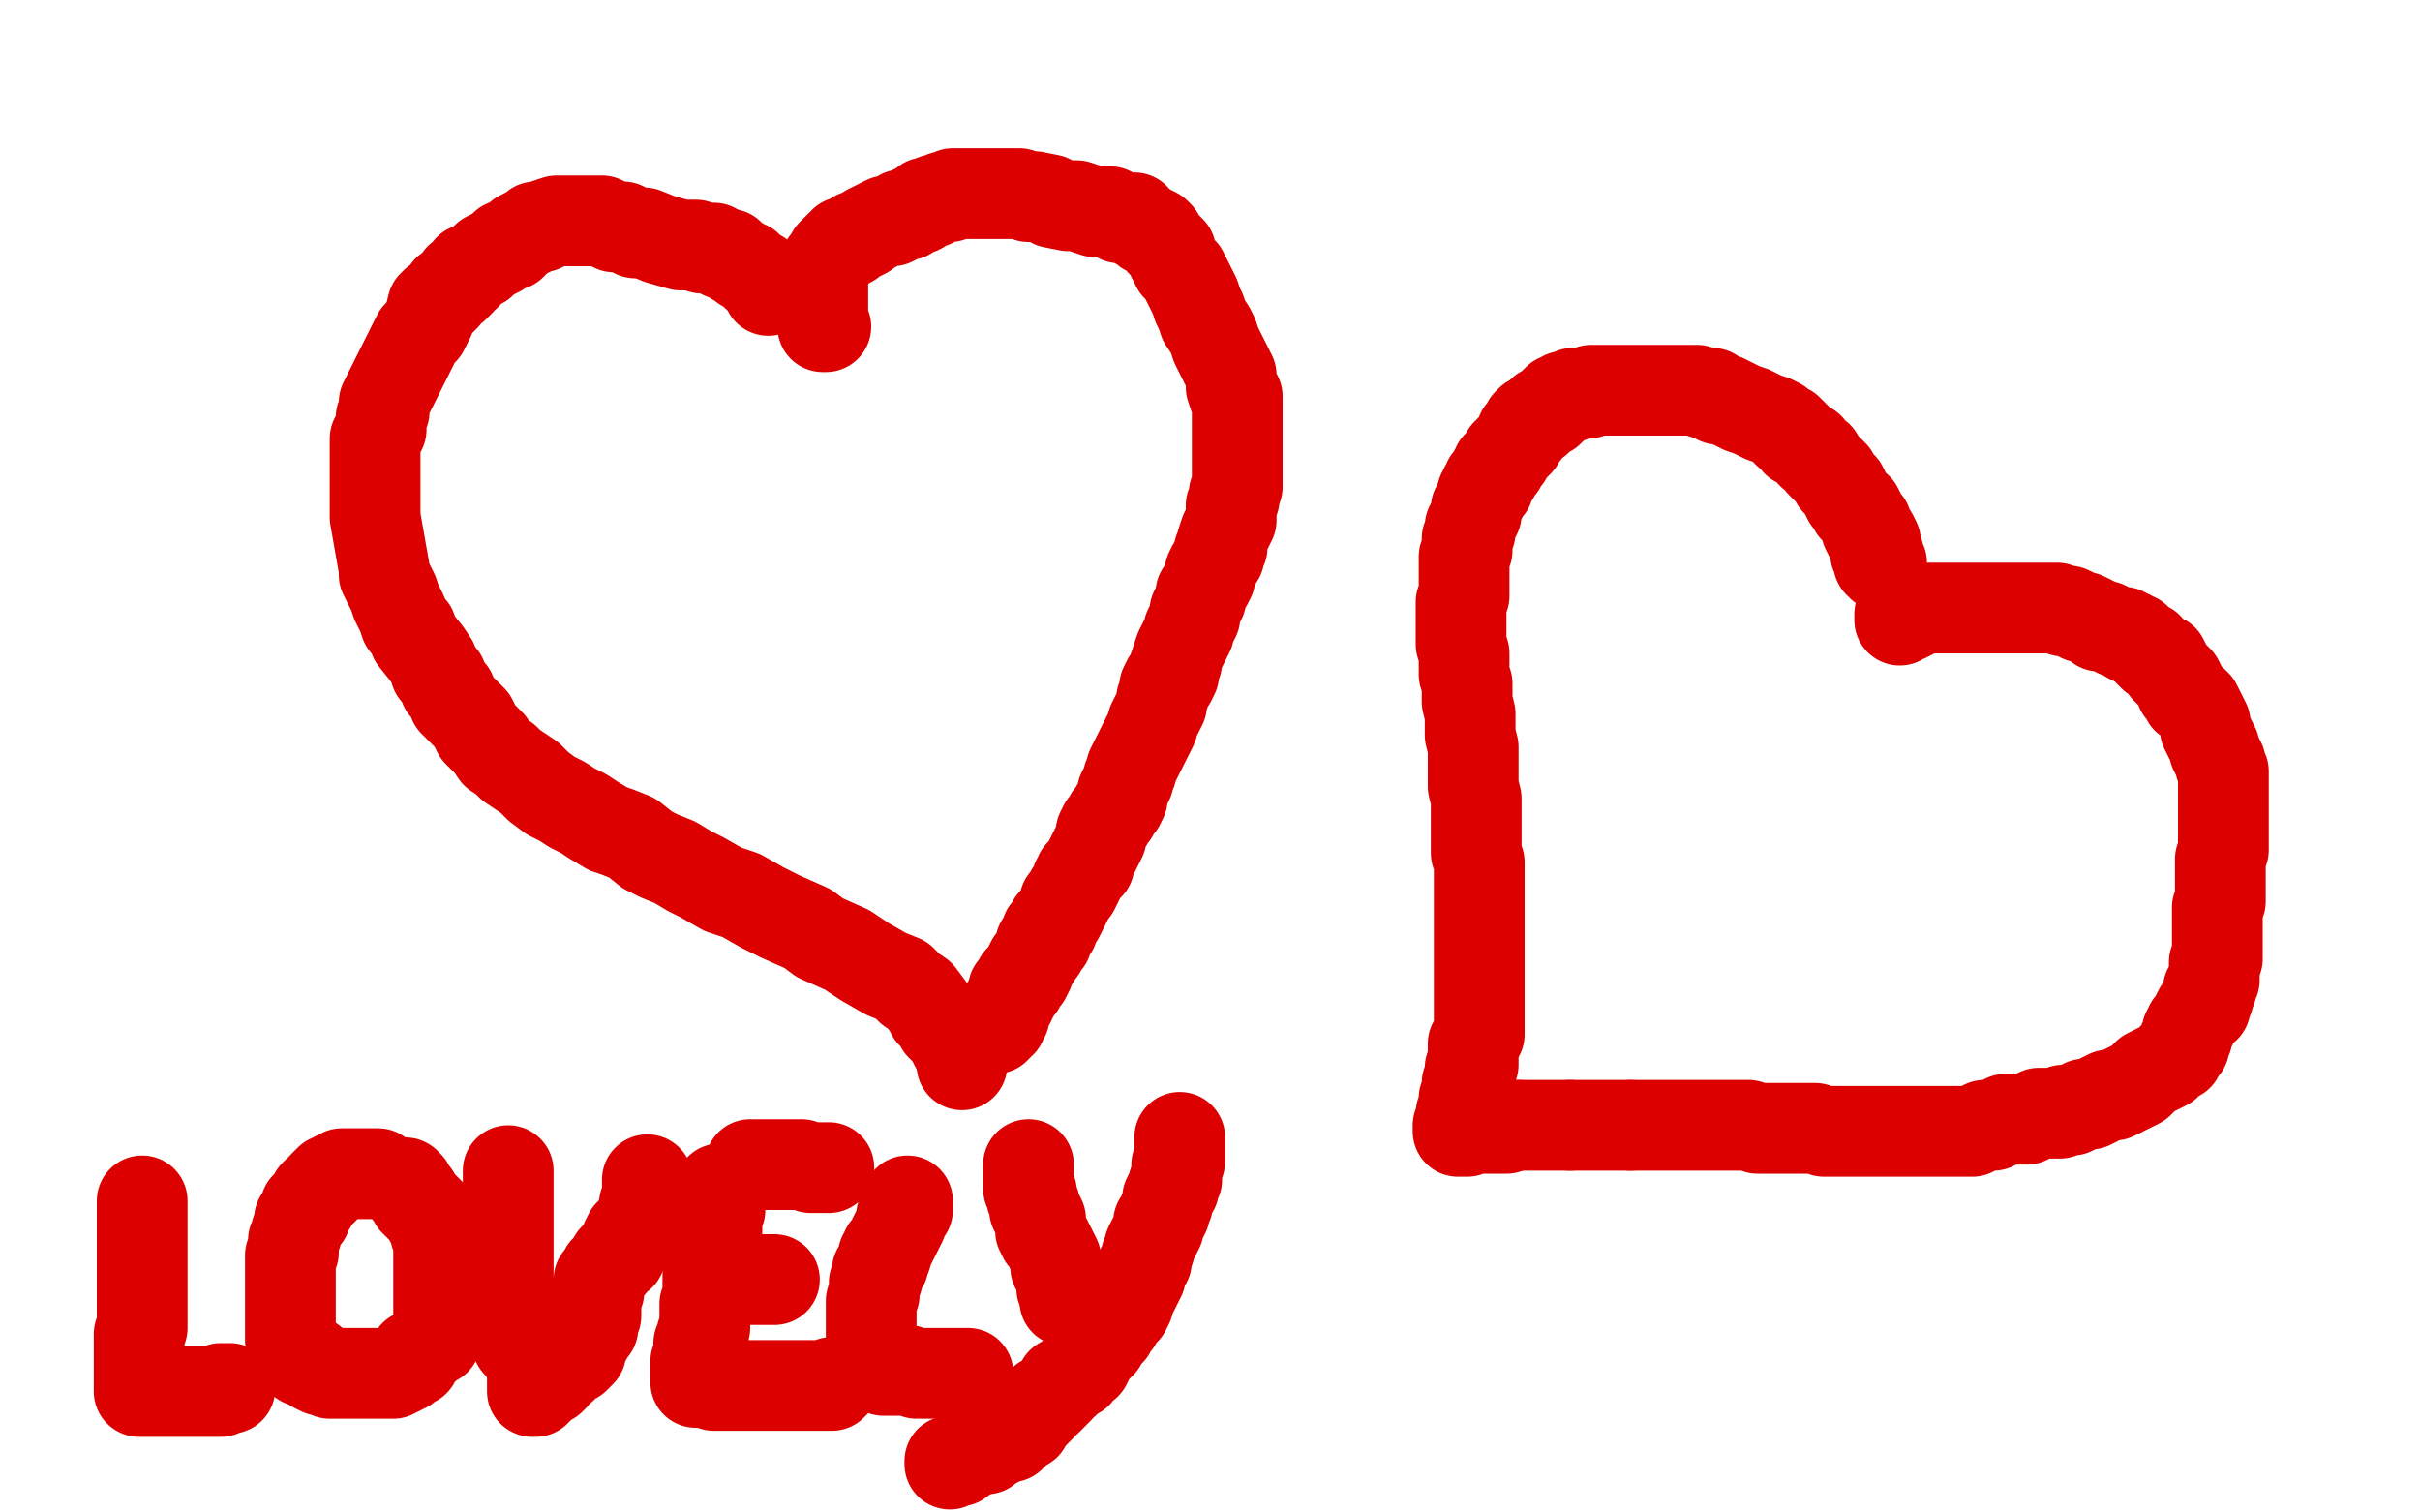 <?xml version="1.0" standalone="no"?>
<!DOCTYPE svg PUBLIC "-//W3C//DTD SVG 1.1//EN"
"http://www.w3.org/Graphics/SVG/1.1/DTD/svg11.dtd">

<svg width="800" height="500" version="1.1" xmlns="http://www.w3.org/2000/svg" xmlns:xlink="http://www.w3.org/1999/xlink" style="stroke-antialiasing: false"><desc>This SVG has been created on https://colorillo.com/</desc><rect x='0' y='0' width='800' height='500' style='fill: rgb(255,255,255); stroke-width:0' /><polyline points="254,96 254,95 254,95 254,94 254,94 253,94 253,94 253,93 253,93 252,93 252,92 251,91 250,91 249,90 248,89 247,88 246,88 245,87 243,86 242,85 241,84 239,84 238,83 237,83 236,82 234,82 232,82 230,81 227,81 225,81 218,79 213,77 210,77 206,75 203,75 199,73 196,73 193,73 190,73 188,73 187,73 186,73 184,73 181,74 179,75 177,75 176,76 174,77 172,78 171,79 170,80 169,81 167,81 165,83 163,84 161,85 159,87 157,88 155,89 154,91 152,92 152,93 150,95 148,96 147,98 146,99 144,100 143,101 142,105 141,107 140,109 138,111 137,113 129,129 128,131 127,133 127,136 126,138 126,140 126,142 124,145 124,147 124,149 124,150 124,157 124,159 124,162 124,164 124,165 124,167 124,169 124,171 127,188 127,190 128,192 129,194 130,196 131,199 132,201 133,203 134,206 136,208 137,211 141,216 143,219 144,222 146,224 147,227 149,229 150,232 152,234 154,236 156,238 158,242 160,244 162,246 164,249 167,251 169,253 172,255 175,257 178,260 182,263 186,265 189,267 193,269 196,271 201,274 204,275 209,277 214,281 218,283 223,285 228,288 232,290 239,294 245,296 252,300 258,303 267,307 271,310 280,314 286,318 293,322 298,324 301,327 304,329 307,333 308,335 310,337 311,339 313,341 314,342 315,344 316,346 317,347 318,349 318,351 318,352 318,351 318,350 318,349" style="fill: none; stroke: #dc0000; stroke-width: 30; stroke-linejoin: round; stroke-linecap: round; stroke-antialiasing: false; stroke-antialias: 0; opacity: 1.0"/>
<polyline points="273,108 272,108 272,108 272,107 272,107 272,106 272,106 272,105 272,105 272,104 272,104 272,103 272,103 272,101 272,101 272,100 272,100 272,99 272,99 272,98 272,98 272,97 272,97 272,96 272,95 272,94 272,93 272,92 272,91 272,90 272,89 273,88 273,87 274,86 275,85 275,84 276,83 277,82 278,81 279,80 281,80 282,79 283,78 284,78 286,77 287,76 289,75 291,74 293,73 295,73 297,72 298,71 300,71 301,70 303,69 304,69 305,68 306,67 308,67 309,66 310,66 312,65 314,65 315,64 317,64 319,64 320,64 322,64 324,64 326,64 328,64 331,64 332,64 334,64 337,64 340,65 342,65 347,66 348,67 353,68 356,68 359,69 362,70 365,70 367,70 370,72 372,72 373,72 375,72 376,74 377,74 379,76 380,76 382,77 383,78 384,80 386,82 387,83 387,84 388,86 389,88 391,90 392,92 393,94 394,96 395,98 396,101 397,103 398,106 400,109 401,111 402,114 403,116 404,118 405,120 406,122 407,124 407,127 407,128 408,131 409,131 409,133 409,135 409,137 409,139 409,141 409,142 409,143 409,145 409,147 409,149 409,150 409,152 409,154 409,156 409,158 409,159 409,161 408,163 408,165 407,167 407,169 407,172 406,174 405,176 404,179 404,181 403,182 403,184 401,187 400,189 400,191 399,193 397,196 397,198 396,200 395,202 395,204 394,206 393,208 393,209 392,211 391,213 390,215 389,218 389,219 388,221 388,223 387,225 386,225 385,227 385,229 384,231 384,233 383,235 382,237 381,239 381,240 380,242 379,244 378,246 377,248 376,250 375,252 374,254 374,255 373,257 373,258 372,260 371,262 371,264 370,266 369,267 368,269 367,270 366,272 365,273 364,275 364,277 363,279 362,281 361,283 360,285 360,286 359,287 358,288 357,289 357,290 356,291 356,292 355,294 354,295 353,297 352,298 352,299 351,301 350,303 349,304 348,305 348,307 347,307 346,308 346,309 346,311 345,311 344,312 344,314 343,315 342,317 341,318 340,320 340,321 339,323 338,323 337,324 337,326 336,327 335,327 335,328 335,329 334,330 334,331 333,332 333,333 332,334 332,335 332,336 331,337 331,338 330,338 330,339 329,339 329,340" style="fill: none; stroke: #dc0000; stroke-width: 30; stroke-linejoin: round; stroke-linecap: round; stroke-antialiasing: false; stroke-antialias: 0; opacity: 1.0"/>
<polyline points="622,187 622,186 622,186 621,186 621,186 621,185 621,185 621,184 621,184 621,183 621,183 620,183 620,183 620,182 620,182 620,180 620,179 619,177 618,177 617,175 617,173 616,172 615,170 614,168 613,168 612,166 611,165 610,163 609,161 607,159 606,157 604,155 602,153 601,151 599,150 598,148 596,147 595,146 594,146 594,145 593,144 592,143 591,143 591,142 589,141 588,140 586,139 583,138 581,137 579,136 576,135 574,134 572,133 570,132 568,132 566,131 566,130 564,130 563,130 561,129 559,129 557,129 556,129 555,129 553,129 552,129 550,129 549,129 548,129 547,129 545,129 543,129 541,129 540,129 539,129 538,129 537,129 536,129 535,129 534,129 533,129 532,129 531,129 530,129 529,129 528,129 527,129 526,129 525,130 524,130 523,130 522,130 521,130 520,130 520,131 519,131 518,131 517,131 517,132 516,132 515,132 514,133 514,134 513,135 512,136 511,136 510,136 510,137 509,137 508,138 508,139 507,139 506,139 505,140 505,141 504,143 503,143 503,144 502,146 501,147 500,148 499,149 498,150 498,151 497,152 496,154 495,154 495,155 494,156 494,157 493,158 492,159 492,160 492,161 491,161 491,162 490,163 490,164 489,166 488,168 488,170 487,172 486,174 486,176 485,178 485,181 485,182 484,184 484,186 484,189 484,191 484,194 484,197 483,199 483,202 483,205 483,208 483,211 483,213 484,216 484,218 484,221 484,223 485,226 485,228 485,231 485,232 486,236 486,237 486,240 486,243 487,247 487,250 487,254 487,257 487,260 488,264 488,267 488,270 488,275 488,278 488,282 489,285 489,289 489,292 489,295 489,298 489,301 489,305 489,307 489,310 489,313 489,316 489,319 489,321 489,324 489,326 489,328 489,330 489,333 489,334 489,336 489,338 489,340 489,342 487,345 487,347 487,348 487,352 486,353 486,356 485,358 485,361 484,363 484,365 484,366 483,368 483,369 483,370 483,371 482,372 482,373 482,374 483,374 484,374 485,374 486,373 488,373 490,373 492,373 494,373 495,373 496,373 498,373 500,372 502,372" style="fill: none; stroke: #dc0000; stroke-width: 30; stroke-linejoin: round; stroke-linecap: round; stroke-antialiasing: false; stroke-antialias: 0; opacity: 1.0"/>
<polyline points="502,372 503,372 504,372 506,372 507,372 509,372 511,372 512,372 514,372 515,372 516,372 517,372 519,372" style="fill: none; stroke: #dc0000; stroke-width: 30; stroke-linejoin: round; stroke-linecap: round; stroke-antialiasing: false; stroke-antialias: 0; opacity: 1.0"/>
<polyline points="519,372 520,372 521,372 522,372 524,372 526,372 527,372 529,372 531,372 533,372 535,372 536,372 537,372 539,372" style="fill: none; stroke: #dc0000; stroke-width: 30; stroke-linejoin: round; stroke-linecap: round; stroke-antialiasing: false; stroke-antialias: 0; opacity: 1.0"/>
<polyline points="539,372 541,372 542,372 543,372 545,372 547,372 549,372 551,372 554,372 555,372 557,372 560,372 562,372 564,372 566,372 567,372 568,372 570,372 572,372 574,372 575,372 576,372 578,372 581,373 582,373 584,373 587,373 589,373 591,373 594,373 597,373 600,373 603,374 606,374 610,374 613,374 616,374 620,374 625,374 628,374 631,374 635,374 638,374 642,374 645,374 649,374 652,374 656,372 659,372 663,370 667,370 670,370 674,368 678,368 681,368 682,367 685,367 687,366 689,365 691,365 693,364 695,363 697,362 699,362 701,361 703,360 705,359 707,358 708,357 710,355 712,354 714,353 716,352 717,351 718,350 719,349 720,349 720,348 721,347 722,346 722,344 723,343 723,342 723,341 724,340 724,339 725,338 726,336 727,334 728,333 729,333 729,332 730,330 730,329 730,327 731,327 731,326 731,325 732,324 732,323 732,322 732,321 732,319 732,318 733,317 733,315 733,314 733,312 733,310 733,308 733,306 733,304 733,302 733,300 734,298 734,295 734,292 734,290 734,287 734,284 735,281 735,279 735,276 735,275 735,272 735,270 735,267 735,265 735,262 735,260 735,257 735,255 734,253 734,252 732,248 732,247 731,245 730,243 729,241 729,239 728,237 727,235 726,233 725,232 723,231 722,229 721,228 721,227 720,225 719,224 718,223 717,222 716,221 716,220 715,218 714,218 712,217 711,216 710,215 710,214 709,214 708,213 707,212 706,212 706,211 705,211 704,211 704,210 703,210 702,209 700,209 698,208 696,207 694,207 693,206 689,204 688,204 686,203 684,202 682,202 680,201 679,201 678,201 677,201 675,201 674,201 673,201 672,201 671,201 669,201 667,201 665,201 663,201 662,201 661,201 660,201 659,201 658,201 657,201 656,201 655,201 654,201 653,201 652,201 651,201 650,201 648,201 646,201 645,201 643,201 642,201 641,201 640,201 639,201 638,201 637,201 636,201 635,201 634,201 633,202 632,203 630,204 629,204 628,205 628,204 628,203" style="fill: none; stroke: #dc0000; stroke-width: 30; stroke-linejoin: round; stroke-linecap: round; stroke-antialiasing: false; stroke-antialias: 0; opacity: 1.0"/>
<polyline points="47,397 47,398 47,398 47,399 47,399 47,400 47,400 47,401 47,401 47,402 47,402 47,403 47,403 47,404 47,404 47,405 47,405 47,406 47,406 47,407 47,407 47,408 47,409 47,411 47,412 47,413 47,414 47,415 47,417 47,418 47,420 47,422 47,423 47,425 47,426 47,428 47,430 47,431 47,432 47,434 47,436 47,439 46,441 46,443 46,445 46,446 46,447 46,448 46,449 46,450 46,451 46,452 46,453 46,454 46,455 46,456 46,457 46,458 46,459 46,460 47,460 48,460 49,460 50,460 51,460 53,460 56,460 59,460 62,460 65,460 67,460 69,460 70,460 71,460 72,460 73,460 73,459 74,459 75,459 76,459" style="fill: none; stroke: #dc0000; stroke-width: 30; stroke-linejoin: round; stroke-linecap: round; stroke-antialiasing: false; stroke-antialias: 0; opacity: 1.0"/>
<polyline points="125,388 124,388 124,388 123,388 123,388 122,388 122,388 121,388 121,388 120,388 120,388 119,388 118,388 117,388 116,388 115,388 114,388 113,388 113,389 112,389 111,389 110,390 109,390 108,391 107,392 107,393 106,394 105,394 104,395 104,396 103,397 103,398 102,398 101,399 101,401 101,402 100,402 99,403 99,404 99,405 98,407 98,408 97,410 97,411 97,412 97,413 97,414 96,415 96,417 96,418 96,420 96,421 96,422 96,423 96,424 96,425 96,426 96,427 96,428 96,429 96,430 96,431 96,432 96,433 96,435 96,436 96,437 96,438 96,439 96,440 96,441 96,442 96,443 97,444 97,445 98,446 98,447 99,447 99,448 100,448 100,449 100,450 101,450 103,450 104,451 104,452 106,453 107,453 108,453 109,454 110,454 111,454 112,454 113,454 115,454 116,454 118,454 119,454 120,454 122,454 123,454 124,454 125,454 126,454 127,454 128,454 129,454 130,454 131,453 132,453 133,452 134,452 134,451 135,451 136,450 137,450 137,449 137,448 138,448 139,447 140,446 141,445 142,444 143,443 144,443 144,442 145,440 145,439 145,438 145,437 145,436 145,434 145,433 145,432 145,431 145,430 145,429 145,427 145,425 145,424 145,423 145,422 145,421 145,420 145,418 145,417 145,416 145,414 145,413 145,412 145,411 145,410 145,409 145,408 144,408 144,407 144,406 144,405 143,405 143,404 143,403 142,403 142,402 142,401 141,401 141,400 140,399 139,399 139,398 138,398 138,397 137,397 137,396 137,395 136,395 136,394 135,394 135,393 135,392 134,392 134,391 133,391" style="fill: none; stroke: #dc0000; stroke-width: 30; stroke-linejoin: round; stroke-linecap: round; stroke-antialiasing: false; stroke-antialias: 0; opacity: 1.0"/>
<polyline points="168,387 168,388 168,388 168,389 168,389 168,390 168,390 168,391 168,391 168,392 168,392 168,393 168,393 168,394 168,394 168,395 168,395 168,396 168,397 168,398 168,399 168,400 168,401 168,402 168,403 168,404 168,405 168,406 168,407 168,408 168,409 168,410 168,411 168,412 168,413 168,415 168,416 168,417 168,418 168,420 168,421 168,423 168,425 168,427 168,428 168,430 168,431 168,432 168,434 168,435 168,437 169,437 169,439 169,440 170,442 171,444 172,445 173,446 174,448 175,450 176,451 176,453 176,454 176,455 176,456 176,457 176,458 176,459 176,460 177,460 177,459 178,459 178,458 179,458 180,457 182,456 183,455 184,453 186,452 188,450 189,449 190,449 192,447 192,446 192,444 193,443 194,442 195,440 196,439 196,437 196,436 197,435 197,434 197,432 197,431 197,430 197,428 198,427 198,426 198,425 198,424 198,423 199,422 200,420 201,419 202,418 203,416 205,415 206,413 207,411 207,410 208,408 209,408 210,407 212,405 212,404 212,403 212,402 213,401 213,400 213,399 213,398 214,398 214,397 214,396 214,395 214,394 214,393 214,392 214,391 214,390" style="fill: none; stroke: #dc0000; stroke-width: 30; stroke-linejoin: round; stroke-linecap: round; stroke-antialiasing: false; stroke-antialias: 0; opacity: 1.0"/>
<polyline points="238,393 238,394 238,394 238,395 238,395 238,396 238,396 238,397 238,397 238,398 238,398 238,399 238,399 238,400 238,400 237,401 237,401 237,402 237,402 237,403 237,403 237,405 237,407 236,407 236,409 236,411 236,412 235,414 235,416 235,418 235,420 234,422 234,423 234,425 234,427 234,429 234,430 233,431 233,433 233,435 233,437 233,439 232,441 232,442 231,444 231,446 231,448 230,450 230,451 230,452 230,453 230,454 230,455 230,456 230,457 231,457 233,457 234,457 235,457 236,458 238,458 239,458 241,458 243,458 245,458 246,458 247,458 249,458 251,458 254,458 256,458 257,458 260,458 262,458 263,458 265,458 266,458 268,458 269,458 270,458 271,458 272,458 273,458 274,458 275,458 275,457 276,457" style="fill: none; stroke: #dc0000; stroke-width: 30; stroke-linejoin: round; stroke-linecap: round; stroke-antialiasing: false; stroke-antialias: 0; opacity: 1.0"/>
<polyline points="247,423 248,423 248,423 249,423 249,423 250,423 250,423 251,423 251,423 252,423 252,423 253,423 253,423 254,423 254,423 255,423 256,423" style="fill: none; stroke: #dc0000; stroke-width: 30; stroke-linejoin: round; stroke-linecap: round; stroke-antialiasing: false; stroke-antialias: 0; opacity: 1.0"/>
<polyline points="248,385 249,385 249,385 250,385 250,385 251,385 251,385 253,385 253,385 255,385 255,385 257,385 257,385 260,385 260,385 263,385 263,385 265,385 265,385 268,386 268,386 270,386 270,386 271,386 271,386 273,386 274,386" style="fill: none; stroke: #dc0000; stroke-width: 30; stroke-linejoin: round; stroke-linecap: round; stroke-antialiasing: false; stroke-antialias: 0; opacity: 1.0"/>
<polyline points="300,397 300,398 300,398 300,399 300,399 300,400 300,400 299,400 299,400 299,401 299,401 298,402 298,402 298,404 298,404 297,406 297,406 296,408 296,408 295,410 295,410 294,412 294,412 293,413 293,415 292,415 292,417 292,418 291,419 290,420 290,421 290,423 289,424 289,425 289,427 289,428 288,430 288,432 288,434 288,436 288,438 288,439 288,441 288,442 288,444 288,445 288,446 288,447 288,448 288,449 289,449 289,450 290,451 291,452 292,453 293,453 294,453 295,453 296,453 298,453 300,453 303,454 305,454 308,454 310,454 312,454 314,454 315,454 316,454 317,454 318,454 319,454 320,454" style="fill: none; stroke: #dc0000; stroke-width: 30; stroke-linejoin: round; stroke-linecap: round; stroke-antialiasing: false; stroke-antialias: 0; opacity: 1.0"/>
<polyline points="340,385 340,386 340,386 340,387 340,387 340,388 340,388 340,390 340,390 340,392 340,392 340,393 340,393 341,394 341,394 341,395 341,395 341,396 341,396 342,398 342,398 342,400 343,401 344,403 344,405 344,407 345,409 346,410 347,412 348,414 349,416 349,417 349,419 350,420 350,421 351,421 351,422 351,423 351,424 351,425 351,426 352,428 352,429 352,430 352,429 352,428" style="fill: none; stroke: #dc0000; stroke-width: 30; stroke-linejoin: round; stroke-linecap: round; stroke-antialiasing: false; stroke-antialias: 0; opacity: 1.0"/>
<polyline points="390,376 390,377 390,377 390,378 390,378 390,379 390,379 390,380 390,380 390,381 390,381 390,382 390,382 390,383 390,383 390,384 390,384 389,385 389,385 389,387 389,387 389,388 389,388 389,390 389,390 388,391 388,393 387,394 386,396 386,398 385,400 385,401 384,403 383,404 383,406 382,408 381,410 380,412 380,413 379,415 379,417 378,418 377,420 377,422 376,424 375,426 374,428 373,430 373,431 372,433 371,433 370,435 369,437 368,438 367,439 367,440 366,441 365,442 364,443 364,444 363,445 362,446 361,447 360,449 359,451 357,452 356,454 354,455 352,457 351,457 350,459 349,460 347,462 346,463 345,463 344,465 343,466 342,467 341,468 340,469 339,470 339,471 338,471 337,472 336,473 335,474 334,475 333,475 332,475 331,476 330,476 329,476 329,477 327,478 326,479 324,479 322,479 320,481 318,482 317,483 316,483 315,483 314,483 314,484" style="fill: none; stroke: #dc0000; stroke-width: 30; stroke-linejoin: round; stroke-linecap: round; stroke-antialiasing: false; stroke-antialias: 0; opacity: 1.0"/>
</svg>
